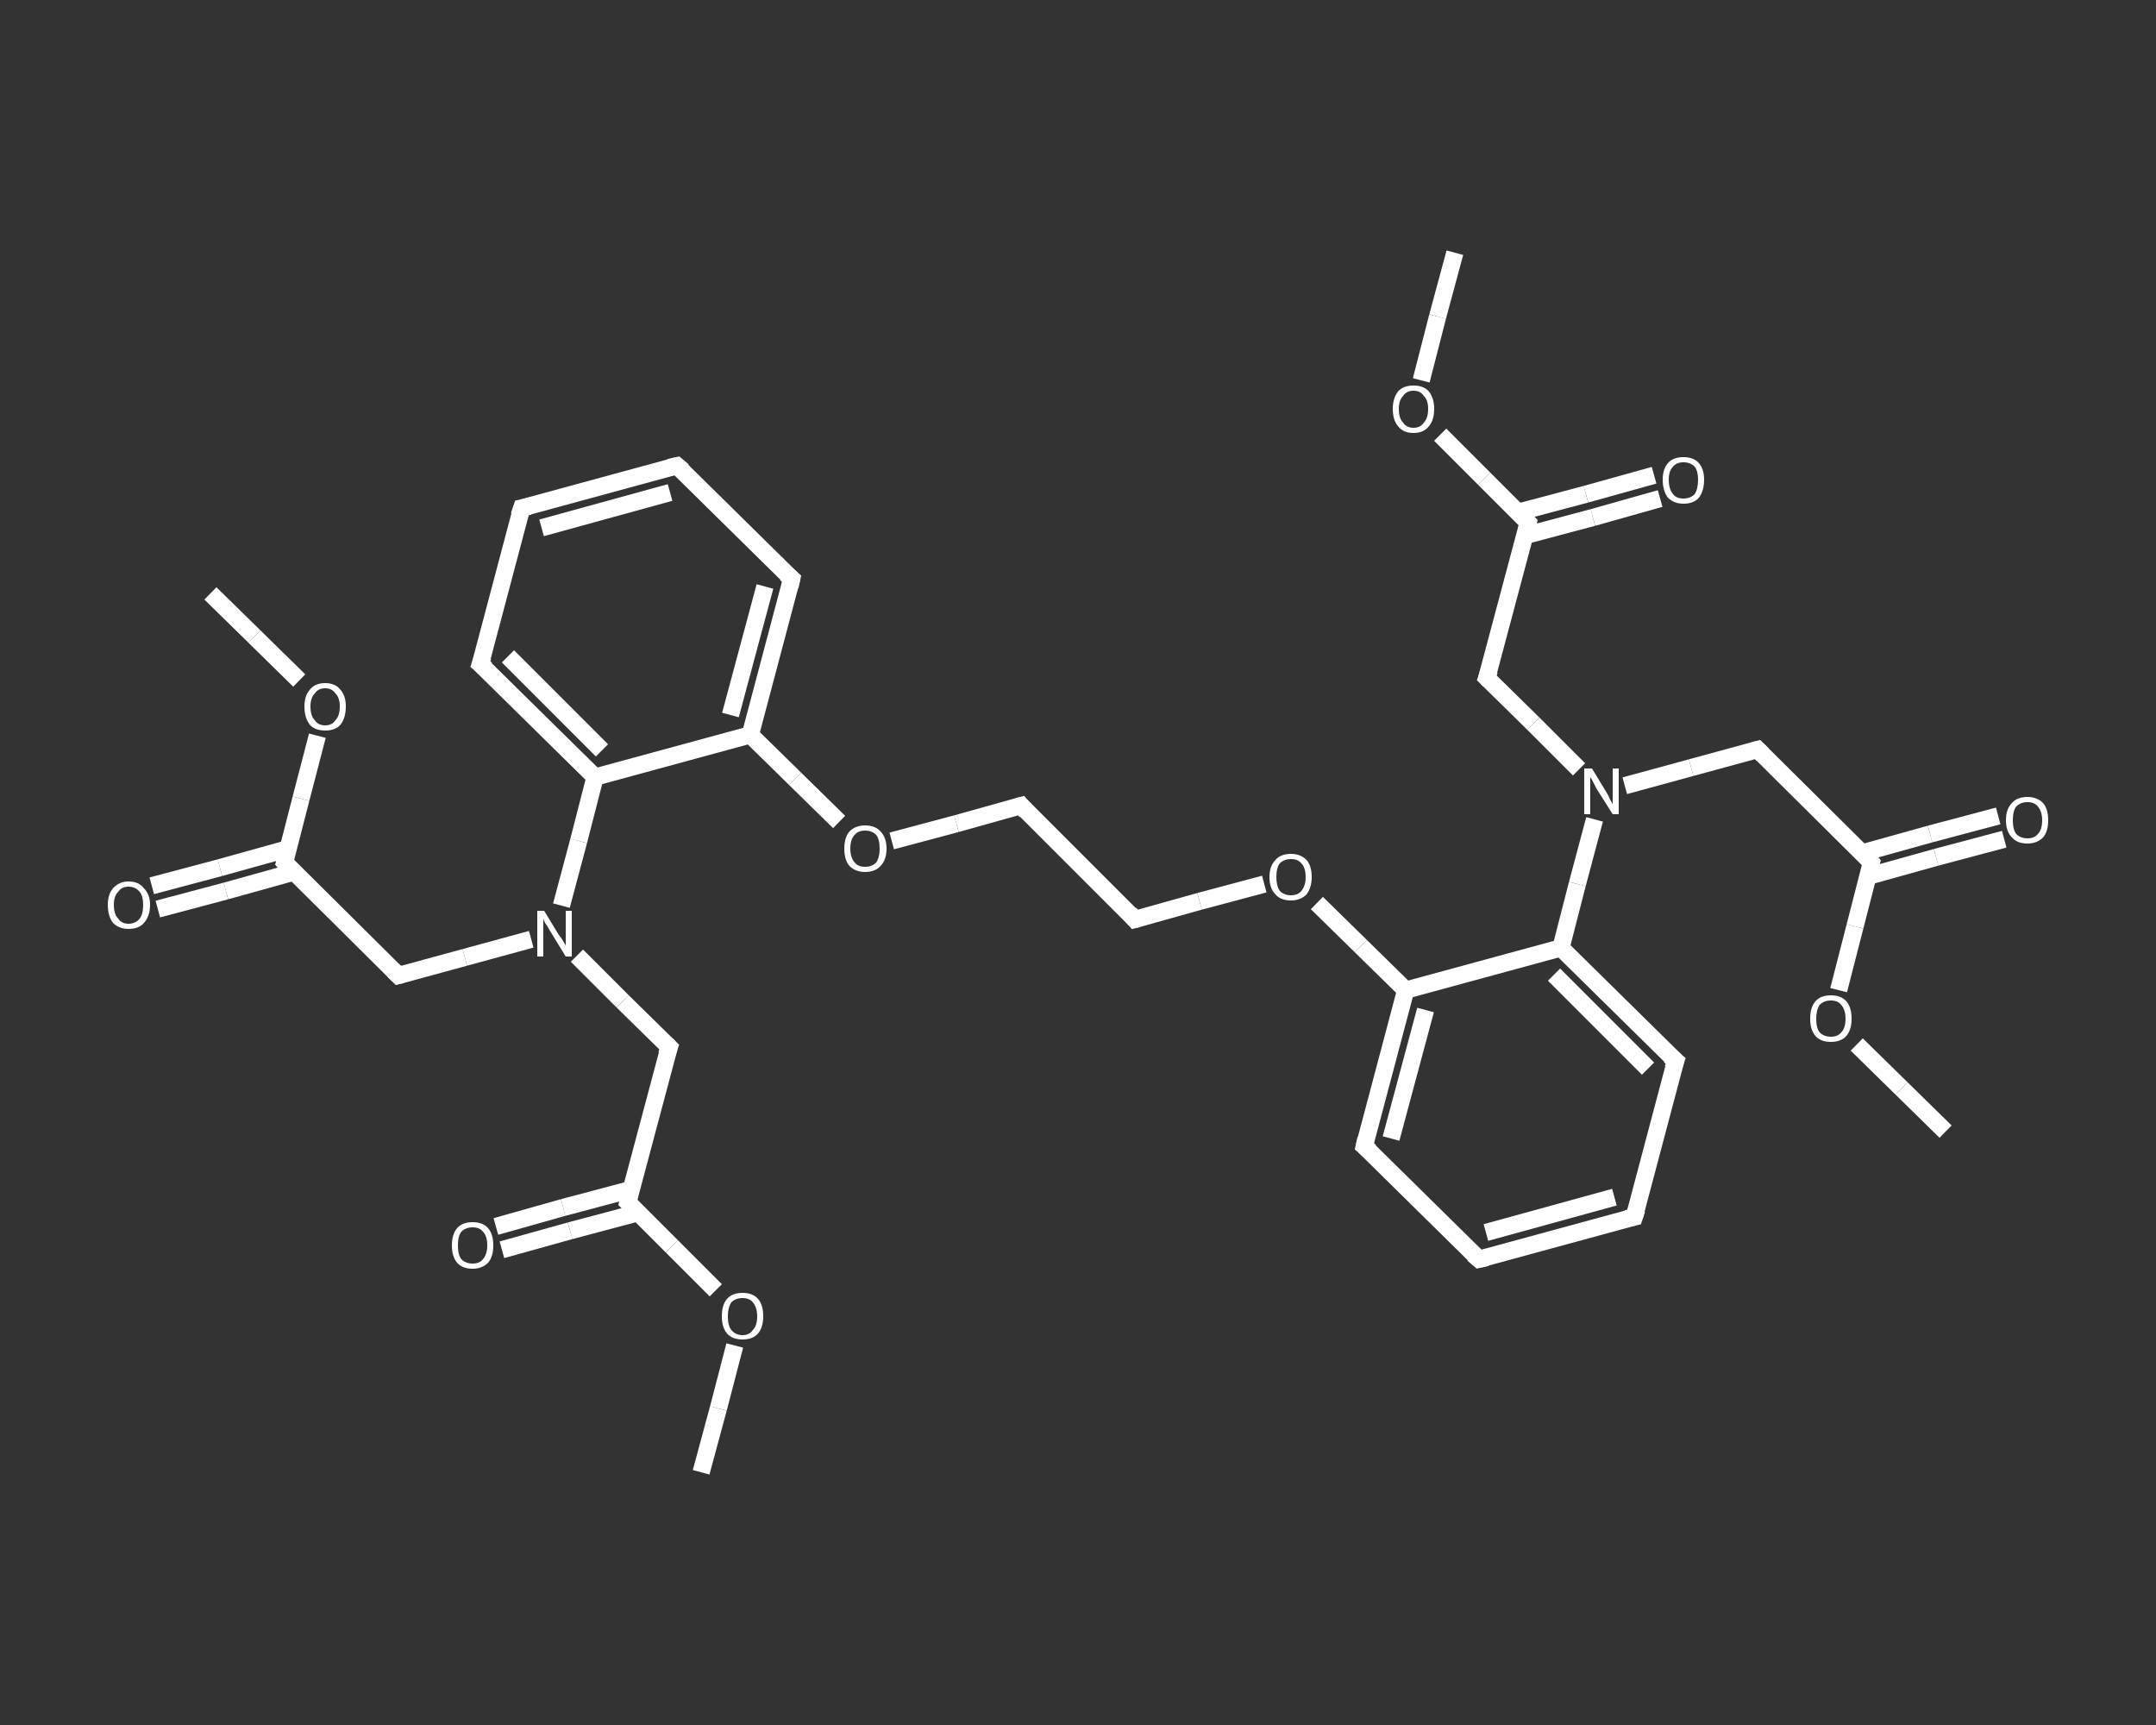 <?xml version='1.0' encoding='iso-8859-1'?>
<svg version='1.1' baseProfile='full'
              xmlns='http://www.w3.org/2000/svg'
                      xmlns:rdkit='http://www.rdkit.org/xml'
                      xmlns:xlink='http://www.w3.org/1999/xlink'
                  xml:space='preserve'
width='250px' height='200px' viewBox='0 0 250 200'>
<rect x="0" y="0" width="250" height="200" fill="#333333" stroke="none"/>
<!-- END OF HEADER -->
<rect style='opacity:1.0;fill:transparent;stroke:none' width='250.0' height='200.0' x='0.0' y='0.0'> </rect>
<path class='bond-0 atom-0 atom-1' d='M 24.4,68.8 L 29.5,73.8' style='fill:none;fill-rule:evenodd;stroke:#FFFFFF;stroke-width:2.0px;stroke-linecap:butt;stroke-linejoin:miter;stroke-opacity:1' />
<path class='bond-0 atom-0 atom-1' d='M 29.5,73.8 L 34.7,78.9' style='fill:none;fill-rule:evenodd;stroke:#FFFFFF;stroke-width:2.0px;stroke-linecap:butt;stroke-linejoin:miter;stroke-opacity:1' />
<path class='bond-1 atom-1 atom-2' d='M 36.8,85.3 L 34.9,92.6' style='fill:none;fill-rule:evenodd;stroke:#FFFFFF;stroke-width:2.0px;stroke-linecap:butt;stroke-linejoin:miter;stroke-opacity:1' />
<path class='bond-1 atom-1 atom-2' d='M 34.9,92.6 L 33.0,100.0' style='fill:none;fill-rule:evenodd;stroke:#FFFFFF;stroke-width:2.0px;stroke-linecap:butt;stroke-linejoin:miter;stroke-opacity:1' />
<path class='bond-2 atom-2 atom-3' d='M 33.4,98.4 L 25.5,100.6' style='fill:none;fill-rule:evenodd;stroke:#FFFFFF;stroke-width:2.0px;stroke-linecap:butt;stroke-linejoin:miter;stroke-opacity:1' />
<path class='bond-2 atom-2 atom-3' d='M 25.5,100.6 L 17.6,102.7' style='fill:none;fill-rule:evenodd;stroke:#FFFFFF;stroke-width:2.0px;stroke-linecap:butt;stroke-linejoin:miter;stroke-opacity:1' />
<path class='bond-2 atom-2 atom-3' d='M 34.1,101.1 L 26.2,103.3' style='fill:none;fill-rule:evenodd;stroke:#FFFFFF;stroke-width:2.0px;stroke-linecap:butt;stroke-linejoin:miter;stroke-opacity:1' />
<path class='bond-2 atom-2 atom-3' d='M 26.2,103.3 L 18.3,105.4' style='fill:none;fill-rule:evenodd;stroke:#FFFFFF;stroke-width:2.0px;stroke-linecap:butt;stroke-linejoin:miter;stroke-opacity:1' />
<path class='bond-3 atom-2 atom-4' d='M 33.0,100.0 L 46.2,113.1' style='fill:none;fill-rule:evenodd;stroke:#FFFFFF;stroke-width:2.0px;stroke-linecap:butt;stroke-linejoin:miter;stroke-opacity:1' />
<path class='bond-4 atom-4 atom-5' d='M 46.2,113.1 L 53.9,111.0' style='fill:none;fill-rule:evenodd;stroke:#FFFFFF;stroke-width:2.0px;stroke-linecap:butt;stroke-linejoin:miter;stroke-opacity:1' />
<path class='bond-4 atom-4 atom-5' d='M 53.9,111.0 L 61.6,108.9' style='fill:none;fill-rule:evenodd;stroke:#FFFFFF;stroke-width:2.0px;stroke-linecap:butt;stroke-linejoin:miter;stroke-opacity:1' />
<path class='bond-5 atom-5 atom-6' d='M 66.9,110.8 L 72.2,116.1' style='fill:none;fill-rule:evenodd;stroke:#FFFFFF;stroke-width:2.0px;stroke-linecap:butt;stroke-linejoin:miter;stroke-opacity:1' />
<path class='bond-5 atom-5 atom-6' d='M 72.2,116.1 L 77.6,121.4' style='fill:none;fill-rule:evenodd;stroke:#FFFFFF;stroke-width:2.0px;stroke-linecap:butt;stroke-linejoin:miter;stroke-opacity:1' />
<path class='bond-6 atom-6 atom-7' d='M 77.6,121.4 L 72.8,139.4' style='fill:none;fill-rule:evenodd;stroke:#FFFFFF;stroke-width:2.0px;stroke-linecap:butt;stroke-linejoin:miter;stroke-opacity:1' />
<path class='bond-7 atom-7 atom-8' d='M 73.2,137.9 L 65.3,140.0' style='fill:none;fill-rule:evenodd;stroke:#FFFFFF;stroke-width:2.0px;stroke-linecap:butt;stroke-linejoin:miter;stroke-opacity:1' />
<path class='bond-7 atom-7 atom-8' d='M 65.3,140.0 L 57.5,142.2' style='fill:none;fill-rule:evenodd;stroke:#FFFFFF;stroke-width:2.0px;stroke-linecap:butt;stroke-linejoin:miter;stroke-opacity:1' />
<path class='bond-7 atom-7 atom-8' d='M 74.0,140.6 L 66.1,142.7' style='fill:none;fill-rule:evenodd;stroke:#FFFFFF;stroke-width:2.0px;stroke-linecap:butt;stroke-linejoin:miter;stroke-opacity:1' />
<path class='bond-7 atom-7 atom-8' d='M 66.1,142.7 L 58.2,144.9' style='fill:none;fill-rule:evenodd;stroke:#FFFFFF;stroke-width:2.0px;stroke-linecap:butt;stroke-linejoin:miter;stroke-opacity:1' />
<path class='bond-8 atom-7 atom-9' d='M 72.8,139.4 L 77.9,144.5' style='fill:none;fill-rule:evenodd;stroke:#FFFFFF;stroke-width:2.0px;stroke-linecap:butt;stroke-linejoin:miter;stroke-opacity:1' />
<path class='bond-8 atom-7 atom-9' d='M 77.9,144.5 L 83.0,149.6' style='fill:none;fill-rule:evenodd;stroke:#FFFFFF;stroke-width:2.0px;stroke-linecap:butt;stroke-linejoin:miter;stroke-opacity:1' />
<path class='bond-9 atom-9 atom-10' d='M 85.2,156.0 L 83.3,163.3' style='fill:none;fill-rule:evenodd;stroke:#FFFFFF;stroke-width:2.0px;stroke-linecap:butt;stroke-linejoin:miter;stroke-opacity:1' />
<path class='bond-9 atom-9 atom-10' d='M 83.3,163.3 L 81.3,170.7' style='fill:none;fill-rule:evenodd;stroke:#FFFFFF;stroke-width:2.0px;stroke-linecap:butt;stroke-linejoin:miter;stroke-opacity:1' />
<path class='bond-10 atom-5 atom-11' d='M 65.1,105.0 L 67.1,97.5' style='fill:none;fill-rule:evenodd;stroke:#FFFFFF;stroke-width:2.0px;stroke-linecap:butt;stroke-linejoin:miter;stroke-opacity:1' />
<path class='bond-10 atom-5 atom-11' d='M 67.1,97.5 L 69.0,90.1' style='fill:none;fill-rule:evenodd;stroke:#FFFFFF;stroke-width:2.0px;stroke-linecap:butt;stroke-linejoin:miter;stroke-opacity:1' />
<path class='bond-11 atom-11 atom-12' d='M 69.0,90.1 L 55.7,77.0' style='fill:none;fill-rule:evenodd;stroke:#FFFFFF;stroke-width:2.0px;stroke-linecap:butt;stroke-linejoin:miter;stroke-opacity:1' />
<path class='bond-11 atom-11 atom-12' d='M 69.8,87.0 L 58.9,76.1' style='fill:none;fill-rule:evenodd;stroke:#FFFFFF;stroke-width:2.0px;stroke-linecap:butt;stroke-linejoin:miter;stroke-opacity:1' />
<path class='bond-12 atom-12 atom-13' d='M 55.7,77.0 L 60.5,58.9' style='fill:none;fill-rule:evenodd;stroke:#FFFFFF;stroke-width:2.0px;stroke-linecap:butt;stroke-linejoin:miter;stroke-opacity:1' />
<path class='bond-13 atom-13 atom-14' d='M 60.5,58.9 L 78.5,54.0' style='fill:none;fill-rule:evenodd;stroke:#FFFFFF;stroke-width:2.0px;stroke-linecap:butt;stroke-linejoin:miter;stroke-opacity:1' />
<path class='bond-13 atom-13 atom-14' d='M 62.8,61.2 L 77.7,57.1' style='fill:none;fill-rule:evenodd;stroke:#FFFFFF;stroke-width:2.0px;stroke-linecap:butt;stroke-linejoin:miter;stroke-opacity:1' />
<path class='bond-14 atom-14 atom-15' d='M 78.5,54.0 L 91.8,67.1' style='fill:none;fill-rule:evenodd;stroke:#FFFFFF;stroke-width:2.0px;stroke-linecap:butt;stroke-linejoin:miter;stroke-opacity:1' />
<path class='bond-15 atom-15 atom-16' d='M 91.8,67.1 L 87.0,85.2' style='fill:none;fill-rule:evenodd;stroke:#FFFFFF;stroke-width:2.0px;stroke-linecap:butt;stroke-linejoin:miter;stroke-opacity:1' />
<path class='bond-15 atom-15 atom-16' d='M 88.7,68.0 L 84.7,82.9' style='fill:none;fill-rule:evenodd;stroke:#FFFFFF;stroke-width:2.0px;stroke-linecap:butt;stroke-linejoin:miter;stroke-opacity:1' />
<path class='bond-16 atom-16 atom-17' d='M 87.0,85.2 L 92.2,90.3' style='fill:none;fill-rule:evenodd;stroke:#FFFFFF;stroke-width:2.0px;stroke-linecap:butt;stroke-linejoin:miter;stroke-opacity:1' />
<path class='bond-16 atom-16 atom-17' d='M 92.2,90.3 L 97.3,95.3' style='fill:none;fill-rule:evenodd;stroke:#FFFFFF;stroke-width:2.0px;stroke-linecap:butt;stroke-linejoin:miter;stroke-opacity:1' />
<path class='bond-17 atom-17 atom-18' d='M 103.4,97.5 L 110.9,95.5' style='fill:none;fill-rule:evenodd;stroke:#FFFFFF;stroke-width:2.0px;stroke-linecap:butt;stroke-linejoin:miter;stroke-opacity:1' />
<path class='bond-17 atom-17 atom-18' d='M 110.9,95.5 L 118.4,93.4' style='fill:none;fill-rule:evenodd;stroke:#FFFFFF;stroke-width:2.0px;stroke-linecap:butt;stroke-linejoin:miter;stroke-opacity:1' />
<path class='bond-18 atom-18 atom-19' d='M 118.4,93.4 L 131.6,106.6' style='fill:none;fill-rule:evenodd;stroke:#FFFFFF;stroke-width:2.0px;stroke-linecap:butt;stroke-linejoin:miter;stroke-opacity:1' />
<path class='bond-19 atom-19 atom-20' d='M 131.6,106.6 L 139.1,104.5' style='fill:none;fill-rule:evenodd;stroke:#FFFFFF;stroke-width:2.0px;stroke-linecap:butt;stroke-linejoin:miter;stroke-opacity:1' />
<path class='bond-19 atom-19 atom-20' d='M 139.1,104.5 L 146.6,102.5' style='fill:none;fill-rule:evenodd;stroke:#FFFFFF;stroke-width:2.0px;stroke-linecap:butt;stroke-linejoin:miter;stroke-opacity:1' />
<path class='bond-20 atom-20 atom-21' d='M 152.7,104.7 L 157.8,109.7' style='fill:none;fill-rule:evenodd;stroke:#FFFFFF;stroke-width:2.0px;stroke-linecap:butt;stroke-linejoin:miter;stroke-opacity:1' />
<path class='bond-20 atom-20 atom-21' d='M 157.8,109.7 L 163.0,114.8' style='fill:none;fill-rule:evenodd;stroke:#FFFFFF;stroke-width:2.0px;stroke-linecap:butt;stroke-linejoin:miter;stroke-opacity:1' />
<path class='bond-21 atom-21 atom-22' d='M 163.0,114.8 L 158.2,132.9' style='fill:none;fill-rule:evenodd;stroke:#FFFFFF;stroke-width:2.0px;stroke-linecap:butt;stroke-linejoin:miter;stroke-opacity:1' />
<path class='bond-21 atom-21 atom-22' d='M 165.3,117.1 L 161.3,132.0' style='fill:none;fill-rule:evenodd;stroke:#FFFFFF;stroke-width:2.0px;stroke-linecap:butt;stroke-linejoin:miter;stroke-opacity:1' />
<path class='bond-22 atom-22 atom-23' d='M 158.2,132.9 L 171.5,146.0' style='fill:none;fill-rule:evenodd;stroke:#FFFFFF;stroke-width:2.0px;stroke-linecap:butt;stroke-linejoin:miter;stroke-opacity:1' />
<path class='bond-23 atom-23 atom-24' d='M 171.5,146.0 L 189.5,141.1' style='fill:none;fill-rule:evenodd;stroke:#FFFFFF;stroke-width:2.0px;stroke-linecap:butt;stroke-linejoin:miter;stroke-opacity:1' />
<path class='bond-23 atom-23 atom-24' d='M 172.3,142.9 L 187.2,138.8' style='fill:none;fill-rule:evenodd;stroke:#FFFFFF;stroke-width:2.0px;stroke-linecap:butt;stroke-linejoin:miter;stroke-opacity:1' />
<path class='bond-24 atom-24 atom-25' d='M 189.5,141.1 L 194.3,123.0' style='fill:none;fill-rule:evenodd;stroke:#FFFFFF;stroke-width:2.0px;stroke-linecap:butt;stroke-linejoin:miter;stroke-opacity:1' />
<path class='bond-25 atom-25 atom-26' d='M 194.3,123.0 L 181.0,109.9' style='fill:none;fill-rule:evenodd;stroke:#FFFFFF;stroke-width:2.0px;stroke-linecap:butt;stroke-linejoin:miter;stroke-opacity:1' />
<path class='bond-25 atom-25 atom-26' d='M 191.1,123.9 L 180.2,113.0' style='fill:none;fill-rule:evenodd;stroke:#FFFFFF;stroke-width:2.0px;stroke-linecap:butt;stroke-linejoin:miter;stroke-opacity:1' />
<path class='bond-26 atom-26 atom-27' d='M 181.0,109.9 L 182.9,102.5' style='fill:none;fill-rule:evenodd;stroke:#FFFFFF;stroke-width:2.0px;stroke-linecap:butt;stroke-linejoin:miter;stroke-opacity:1' />
<path class='bond-26 atom-26 atom-27' d='M 182.9,102.5 L 184.9,95.0' style='fill:none;fill-rule:evenodd;stroke:#FFFFFF;stroke-width:2.0px;stroke-linecap:butt;stroke-linejoin:miter;stroke-opacity:1' />
<path class='bond-27 atom-27 atom-28' d='M 188.4,91.1 L 196.1,89.0' style='fill:none;fill-rule:evenodd;stroke:#FFFFFF;stroke-width:2.0px;stroke-linecap:butt;stroke-linejoin:miter;stroke-opacity:1' />
<path class='bond-27 atom-27 atom-28' d='M 196.1,89.0 L 203.8,86.9' style='fill:none;fill-rule:evenodd;stroke:#FFFFFF;stroke-width:2.0px;stroke-linecap:butt;stroke-linejoin:miter;stroke-opacity:1' />
<path class='bond-28 atom-28 atom-29' d='M 203.8,86.9 L 217.0,100.0' style='fill:none;fill-rule:evenodd;stroke:#FFFFFF;stroke-width:2.0px;stroke-linecap:butt;stroke-linejoin:miter;stroke-opacity:1' />
<path class='bond-29 atom-29 atom-30' d='M 216.6,101.6 L 224.5,99.4' style='fill:none;fill-rule:evenodd;stroke:#FFFFFF;stroke-width:2.0px;stroke-linecap:butt;stroke-linejoin:miter;stroke-opacity:1' />
<path class='bond-29 atom-29 atom-30' d='M 224.5,99.4 L 232.4,97.3' style='fill:none;fill-rule:evenodd;stroke:#FFFFFF;stroke-width:2.0px;stroke-linecap:butt;stroke-linejoin:miter;stroke-opacity:1' />
<path class='bond-29 atom-29 atom-30' d='M 215.9,98.9 L 223.8,96.7' style='fill:none;fill-rule:evenodd;stroke:#FFFFFF;stroke-width:2.0px;stroke-linecap:butt;stroke-linejoin:miter;stroke-opacity:1' />
<path class='bond-29 atom-29 atom-30' d='M 223.8,96.7 L 231.7,94.6' style='fill:none;fill-rule:evenodd;stroke:#FFFFFF;stroke-width:2.0px;stroke-linecap:butt;stroke-linejoin:miter;stroke-opacity:1' />
<path class='bond-30 atom-29 atom-31' d='M 217.0,100.0 L 215.1,107.4' style='fill:none;fill-rule:evenodd;stroke:#FFFFFF;stroke-width:2.0px;stroke-linecap:butt;stroke-linejoin:miter;stroke-opacity:1' />
<path class='bond-30 atom-29 atom-31' d='M 215.1,107.4 L 213.2,114.8' style='fill:none;fill-rule:evenodd;stroke:#FFFFFF;stroke-width:2.0px;stroke-linecap:butt;stroke-linejoin:miter;stroke-opacity:1' />
<path class='bond-31 atom-31 atom-32' d='M 215.3,121.1 L 220.5,126.2' style='fill:none;fill-rule:evenodd;stroke:#FFFFFF;stroke-width:2.0px;stroke-linecap:butt;stroke-linejoin:miter;stroke-opacity:1' />
<path class='bond-31 atom-31 atom-32' d='M 220.5,126.2 L 225.6,131.2' style='fill:none;fill-rule:evenodd;stroke:#FFFFFF;stroke-width:2.0px;stroke-linecap:butt;stroke-linejoin:miter;stroke-opacity:1' />
<path class='bond-32 atom-27 atom-33' d='M 183.1,89.2 L 177.8,83.9' style='fill:none;fill-rule:evenodd;stroke:#FFFFFF;stroke-width:2.0px;stroke-linecap:butt;stroke-linejoin:miter;stroke-opacity:1' />
<path class='bond-32 atom-27 atom-33' d='M 177.8,83.9 L 172.4,78.6' style='fill:none;fill-rule:evenodd;stroke:#FFFFFF;stroke-width:2.0px;stroke-linecap:butt;stroke-linejoin:miter;stroke-opacity:1' />
<path class='bond-33 atom-33 atom-34' d='M 172.4,78.6 L 177.2,60.6' style='fill:none;fill-rule:evenodd;stroke:#FFFFFF;stroke-width:2.0px;stroke-linecap:butt;stroke-linejoin:miter;stroke-opacity:1' />
<path class='bond-34 atom-34 atom-35' d='M 176.8,62.1 L 184.7,60.0' style='fill:none;fill-rule:evenodd;stroke:#FFFFFF;stroke-width:2.0px;stroke-linecap:butt;stroke-linejoin:miter;stroke-opacity:1' />
<path class='bond-34 atom-34 atom-35' d='M 184.7,60.0 L 192.5,57.8' style='fill:none;fill-rule:evenodd;stroke:#FFFFFF;stroke-width:2.0px;stroke-linecap:butt;stroke-linejoin:miter;stroke-opacity:1' />
<path class='bond-34 atom-34 atom-35' d='M 176.0,59.4 L 183.9,57.3' style='fill:none;fill-rule:evenodd;stroke:#FFFFFF;stroke-width:2.0px;stroke-linecap:butt;stroke-linejoin:miter;stroke-opacity:1' />
<path class='bond-34 atom-34 atom-35' d='M 183.9,57.3 L 191.8,55.1' style='fill:none;fill-rule:evenodd;stroke:#FFFFFF;stroke-width:2.0px;stroke-linecap:butt;stroke-linejoin:miter;stroke-opacity:1' />
<path class='bond-35 atom-34 atom-36' d='M 177.2,60.6 L 172.1,55.5' style='fill:none;fill-rule:evenodd;stroke:#FFFFFF;stroke-width:2.0px;stroke-linecap:butt;stroke-linejoin:miter;stroke-opacity:1' />
<path class='bond-35 atom-34 atom-36' d='M 172.1,55.5 L 167.0,50.4' style='fill:none;fill-rule:evenodd;stroke:#FFFFFF;stroke-width:2.0px;stroke-linecap:butt;stroke-linejoin:miter;stroke-opacity:1' />
<path class='bond-36 atom-36 atom-37' d='M 164.8,44.1 L 166.7,36.7' style='fill:none;fill-rule:evenodd;stroke:#FFFFFF;stroke-width:2.0px;stroke-linecap:butt;stroke-linejoin:miter;stroke-opacity:1' />
<path class='bond-36 atom-36 atom-37' d='M 166.7,36.7 L 168.7,29.3' style='fill:none;fill-rule:evenodd;stroke:#FFFFFF;stroke-width:2.0px;stroke-linecap:butt;stroke-linejoin:miter;stroke-opacity:1' />
<path class='bond-37 atom-16 atom-11' d='M 87.0,85.2 L 69.0,90.1' style='fill:none;fill-rule:evenodd;stroke:#FFFFFF;stroke-width:2.0px;stroke-linecap:butt;stroke-linejoin:miter;stroke-opacity:1' />
<path class='bond-38 atom-26 atom-21' d='M 181.0,109.9 L 163.0,114.8' style='fill:none;fill-rule:evenodd;stroke:#FFFFFF;stroke-width:2.0px;stroke-linecap:butt;stroke-linejoin:miter;stroke-opacity:1' />
<path d='M 33.1,99.6 L 33.0,100.0 L 33.6,100.7' style='fill:none;stroke:#FFFFFF;stroke-width:2.0px;stroke-linecap:butt;stroke-linejoin:miter;stroke-opacity:1;' />
<path d='M 45.6,112.5 L 46.2,113.1 L 46.6,113.0' style='fill:none;stroke:#FFFFFF;stroke-width:2.0px;stroke-linecap:butt;stroke-linejoin:miter;stroke-opacity:1;' />
<path d='M 77.3,121.1 L 77.6,121.4 L 77.3,122.3' style='fill:none;stroke:#FFFFFF;stroke-width:2.0px;stroke-linecap:butt;stroke-linejoin:miter;stroke-opacity:1;' />
<path d='M 73.0,138.5 L 72.8,139.4 L 73.1,139.7' style='fill:none;stroke:#FFFFFF;stroke-width:2.0px;stroke-linecap:butt;stroke-linejoin:miter;stroke-opacity:1;' />
<path d='M 56.4,77.6 L 55.7,77.0 L 56.0,76.1' style='fill:none;stroke:#FFFFFF;stroke-width:2.0px;stroke-linecap:butt;stroke-linejoin:miter;stroke-opacity:1;' />
<path d='M 60.2,59.8 L 60.5,58.9 L 61.4,58.7' style='fill:none;stroke:#FFFFFF;stroke-width:2.0px;stroke-linecap:butt;stroke-linejoin:miter;stroke-opacity:1;' />
<path d='M 77.6,54.2 L 78.5,54.0 L 79.2,54.6' style='fill:none;stroke:#FFFFFF;stroke-width:2.0px;stroke-linecap:butt;stroke-linejoin:miter;stroke-opacity:1;' />
<path d='M 91.1,66.5 L 91.8,67.1 L 91.6,68.0' style='fill:none;stroke:#FFFFFF;stroke-width:2.0px;stroke-linecap:butt;stroke-linejoin:miter;stroke-opacity:1;' />
<path d='M 118.0,93.5 L 118.4,93.4 L 119.0,94.1' style='fill:none;stroke:#FFFFFF;stroke-width:2.0px;stroke-linecap:butt;stroke-linejoin:miter;stroke-opacity:1;' />
<path d='M 131.0,105.9 L 131.6,106.6 L 132.0,106.5' style='fill:none;stroke:#FFFFFF;stroke-width:2.0px;stroke-linecap:butt;stroke-linejoin:miter;stroke-opacity:1;' />
<path d='M 158.4,132.0 L 158.2,132.9 L 158.9,133.5' style='fill:none;stroke:#FFFFFF;stroke-width:2.0px;stroke-linecap:butt;stroke-linejoin:miter;stroke-opacity:1;' />
<path d='M 170.8,145.4 L 171.5,146.0 L 172.4,145.8' style='fill:none;stroke:#FFFFFF;stroke-width:2.0px;stroke-linecap:butt;stroke-linejoin:miter;stroke-opacity:1;' />
<path d='M 188.6,141.3 L 189.5,141.1 L 189.8,140.2' style='fill:none;stroke:#FFFFFF;stroke-width:2.0px;stroke-linecap:butt;stroke-linejoin:miter;stroke-opacity:1;' />
<path d='M 194.0,123.9 L 194.3,123.0 L 193.6,122.4' style='fill:none;stroke:#FFFFFF;stroke-width:2.0px;stroke-linecap:butt;stroke-linejoin:miter;stroke-opacity:1;' />
<path d='M 203.4,87.0 L 203.8,86.9 L 204.4,87.5' style='fill:none;stroke:#FFFFFF;stroke-width:2.0px;stroke-linecap:butt;stroke-linejoin:miter;stroke-opacity:1;' />
<path d='M 216.4,99.3 L 217.0,100.0 L 216.9,100.4' style='fill:none;stroke:#FFFFFF;stroke-width:2.0px;stroke-linecap:butt;stroke-linejoin:miter;stroke-opacity:1;' />
<path d='M 172.7,78.9 L 172.4,78.6 L 172.7,77.7' style='fill:none;stroke:#FFFFFF;stroke-width:2.0px;stroke-linecap:butt;stroke-linejoin:miter;stroke-opacity:1;' />
<path d='M 177.0,61.5 L 177.2,60.6 L 176.9,60.3' style='fill:none;stroke:#FFFFFF;stroke-width:2.0px;stroke-linecap:butt;stroke-linejoin:miter;stroke-opacity:1;' />
<path class='atom-1' d='M 35.3 81.9
Q 35.3 80.7, 35.9 80.0
Q 36.5 79.2, 37.7 79.2
Q 38.9 79.2, 39.5 80.0
Q 40.1 80.7, 40.1 81.9
Q 40.1 83.2, 39.5 84.0
Q 38.9 84.7, 37.7 84.7
Q 36.5 84.7, 35.9 84.0
Q 35.3 83.2, 35.3 81.9
M 37.7 84.1
Q 38.5 84.1, 38.9 83.5
Q 39.4 83.0, 39.4 81.9
Q 39.4 80.9, 38.9 80.4
Q 38.5 79.8, 37.7 79.8
Q 36.9 79.8, 36.5 80.4
Q 36.0 80.9, 36.0 81.9
Q 36.0 83.0, 36.5 83.5
Q 36.9 84.1, 37.7 84.1
' fill='#FFFFFF'/>
<path class='atom-3' d='M 12.5 104.9
Q 12.5 103.7, 13.1 103.0
Q 13.8 102.2, 14.9 102.2
Q 16.1 102.2, 16.7 103.0
Q 17.4 103.7, 17.4 104.9
Q 17.4 106.2, 16.7 107.0
Q 16.1 107.7, 14.9 107.7
Q 13.8 107.7, 13.1 107.0
Q 12.5 106.2, 12.5 104.9
M 14.9 107.1
Q 15.7 107.1, 16.2 106.5
Q 16.6 106.0, 16.6 104.9
Q 16.6 103.9, 16.2 103.4
Q 15.7 102.8, 14.9 102.8
Q 14.1 102.8, 13.7 103.4
Q 13.2 103.9, 13.2 104.9
Q 13.2 106.0, 13.7 106.5
Q 14.1 107.1, 14.9 107.1
' fill='#FFFFFF'/>
<path class='atom-5' d='M 63.1 105.6
L 64.8 108.4
Q 65.0 108.6, 65.3 109.1
Q 65.6 109.6, 65.6 109.7
L 65.6 105.6
L 66.3 105.6
L 66.3 110.9
L 65.6 110.9
L 63.7 107.8
Q 63.5 107.4, 63.2 107.0
Q 63.0 106.6, 63.0 106.5
L 63.0 110.9
L 62.3 110.9
L 62.3 105.6
L 63.1 105.6
' fill='#FFFFFF'/>
<path class='atom-8' d='M 52.4 144.4
Q 52.4 143.1, 53.0 142.4
Q 53.6 141.7, 54.8 141.7
Q 56.0 141.7, 56.6 142.4
Q 57.2 143.1, 57.2 144.4
Q 57.2 145.7, 56.6 146.4
Q 55.9 147.1, 54.8 147.1
Q 53.6 147.1, 53.0 146.4
Q 52.4 145.7, 52.4 144.4
M 54.8 146.5
Q 55.6 146.5, 56.0 146.0
Q 56.5 145.4, 56.5 144.4
Q 56.5 143.3, 56.0 142.8
Q 55.6 142.3, 54.8 142.3
Q 54.0 142.3, 53.5 142.8
Q 53.1 143.3, 53.1 144.4
Q 53.1 145.5, 53.5 146.0
Q 54.0 146.5, 54.8 146.5
' fill='#FFFFFF'/>
<path class='atom-9' d='M 83.7 152.6
Q 83.7 151.3, 84.3 150.6
Q 84.9 149.9, 86.1 149.9
Q 87.3 149.9, 87.9 150.6
Q 88.5 151.3, 88.5 152.6
Q 88.5 153.9, 87.9 154.6
Q 87.3 155.3, 86.1 155.3
Q 84.9 155.3, 84.3 154.6
Q 83.7 153.9, 83.7 152.6
M 86.1 154.8
Q 86.9 154.8, 87.3 154.2
Q 87.8 153.7, 87.8 152.6
Q 87.8 151.6, 87.3 151.0
Q 86.9 150.5, 86.1 150.5
Q 85.3 150.5, 84.8 151.0
Q 84.4 151.6, 84.4 152.6
Q 84.4 153.7, 84.8 154.2
Q 85.3 154.8, 86.1 154.8
' fill='#FFFFFF'/>
<path class='atom-17' d='M 97.9 98.4
Q 97.9 97.1, 98.5 96.4
Q 99.2 95.7, 100.3 95.7
Q 101.5 95.7, 102.1 96.4
Q 102.8 97.1, 102.8 98.4
Q 102.8 99.7, 102.1 100.4
Q 101.5 101.1, 100.3 101.1
Q 99.2 101.1, 98.5 100.4
Q 97.9 99.7, 97.9 98.4
M 100.3 100.5
Q 101.1 100.5, 101.6 100.0
Q 102.0 99.4, 102.0 98.4
Q 102.0 97.3, 101.6 96.8
Q 101.1 96.3, 100.3 96.3
Q 99.5 96.3, 99.1 96.8
Q 98.6 97.3, 98.6 98.4
Q 98.6 99.4, 99.1 100.0
Q 99.5 100.5, 100.3 100.5
' fill='#FFFFFF'/>
<path class='atom-20' d='M 147.2 101.7
Q 147.2 100.4, 147.9 99.7
Q 148.5 99.0, 149.7 99.0
Q 150.8 99.0, 151.5 99.7
Q 152.1 100.4, 152.1 101.7
Q 152.1 102.9, 151.5 103.7
Q 150.8 104.4, 149.7 104.4
Q 148.5 104.4, 147.9 103.7
Q 147.2 103.0, 147.2 101.7
M 149.7 103.8
Q 150.5 103.8, 150.9 103.3
Q 151.4 102.7, 151.4 101.7
Q 151.4 100.6, 150.9 100.1
Q 150.5 99.6, 149.7 99.6
Q 148.9 99.6, 148.4 100.1
Q 148.0 100.6, 148.0 101.7
Q 148.0 102.7, 148.4 103.3
Q 148.9 103.8, 149.7 103.8
' fill='#FFFFFF'/>
<path class='atom-27' d='M 184.6 89.1
L 186.3 91.9
Q 186.5 92.2, 186.7 92.7
Q 187.0 93.2, 187.0 93.3
L 187.0 89.1
L 187.7 89.1
L 187.7 94.4
L 187.0 94.4
L 185.1 91.4
Q 184.9 91.0, 184.7 90.6
Q 184.5 90.2, 184.4 90.1
L 184.4 94.4
L 183.7 94.4
L 183.7 89.1
L 184.6 89.1
' fill='#FFFFFF'/>
<path class='atom-30' d='M 232.6 95.1
Q 232.6 93.8, 233.3 93.1
Q 233.9 92.4, 235.1 92.4
Q 236.2 92.4, 236.9 93.1
Q 237.5 93.8, 237.5 95.1
Q 237.5 96.4, 236.9 97.1
Q 236.2 97.8, 235.1 97.8
Q 233.9 97.8, 233.3 97.1
Q 232.6 96.4, 232.6 95.1
M 235.1 97.2
Q 235.9 97.2, 236.3 96.7
Q 236.8 96.2, 236.8 95.1
Q 236.8 94.1, 236.3 93.5
Q 235.9 93.0, 235.1 93.0
Q 234.3 93.0, 233.8 93.5
Q 233.4 94.0, 233.4 95.1
Q 233.4 96.2, 233.8 96.7
Q 234.3 97.2, 235.1 97.2
' fill='#FFFFFF'/>
<path class='atom-31' d='M 209.9 118.1
Q 209.9 116.8, 210.5 116.1
Q 211.1 115.4, 212.3 115.4
Q 213.5 115.4, 214.1 116.1
Q 214.7 116.8, 214.7 118.1
Q 214.7 119.4, 214.1 120.1
Q 213.5 120.8, 212.3 120.8
Q 211.1 120.8, 210.5 120.1
Q 209.9 119.4, 209.9 118.1
M 212.3 120.2
Q 213.1 120.2, 213.5 119.7
Q 214.0 119.2, 214.0 118.1
Q 214.0 117.1, 213.5 116.5
Q 213.1 116.0, 212.3 116.0
Q 211.5 116.0, 211.0 116.5
Q 210.6 117.1, 210.6 118.1
Q 210.6 119.2, 211.0 119.7
Q 211.5 120.2, 212.3 120.2
' fill='#FFFFFF'/>
<path class='atom-35' d='M 192.8 55.6
Q 192.8 54.4, 193.4 53.7
Q 194.0 53.0, 195.2 53.0
Q 196.4 53.0, 197.0 53.7
Q 197.6 54.4, 197.6 55.6
Q 197.6 56.9, 197.0 57.7
Q 196.4 58.4, 195.2 58.4
Q 194.1 58.4, 193.4 57.7
Q 192.8 56.9, 192.8 55.6
M 195.2 57.8
Q 196.0 57.8, 196.5 57.3
Q 196.9 56.7, 196.9 55.6
Q 196.9 54.6, 196.5 54.1
Q 196.0 53.6, 195.2 53.6
Q 194.4 53.6, 194.0 54.1
Q 193.5 54.6, 193.5 55.6
Q 193.5 56.7, 194.0 57.3
Q 194.4 57.8, 195.2 57.8
' fill='#FFFFFF'/>
<path class='atom-36' d='M 161.5 47.4
Q 161.5 46.2, 162.1 45.4
Q 162.7 44.7, 163.9 44.7
Q 165.1 44.7, 165.7 45.4
Q 166.3 46.2, 166.3 47.4
Q 166.3 48.7, 165.7 49.4
Q 165.1 50.2, 163.9 50.2
Q 162.7 50.2, 162.1 49.4
Q 161.5 48.7, 161.5 47.4
M 163.9 49.6
Q 164.7 49.6, 165.1 49.0
Q 165.6 48.5, 165.6 47.4
Q 165.6 46.4, 165.1 45.9
Q 164.7 45.3, 163.9 45.3
Q 163.1 45.3, 162.7 45.9
Q 162.2 46.4, 162.2 47.4
Q 162.2 48.5, 162.7 49.0
Q 163.1 49.6, 163.9 49.6
' fill='#FFFFFF'/>
</svg>
